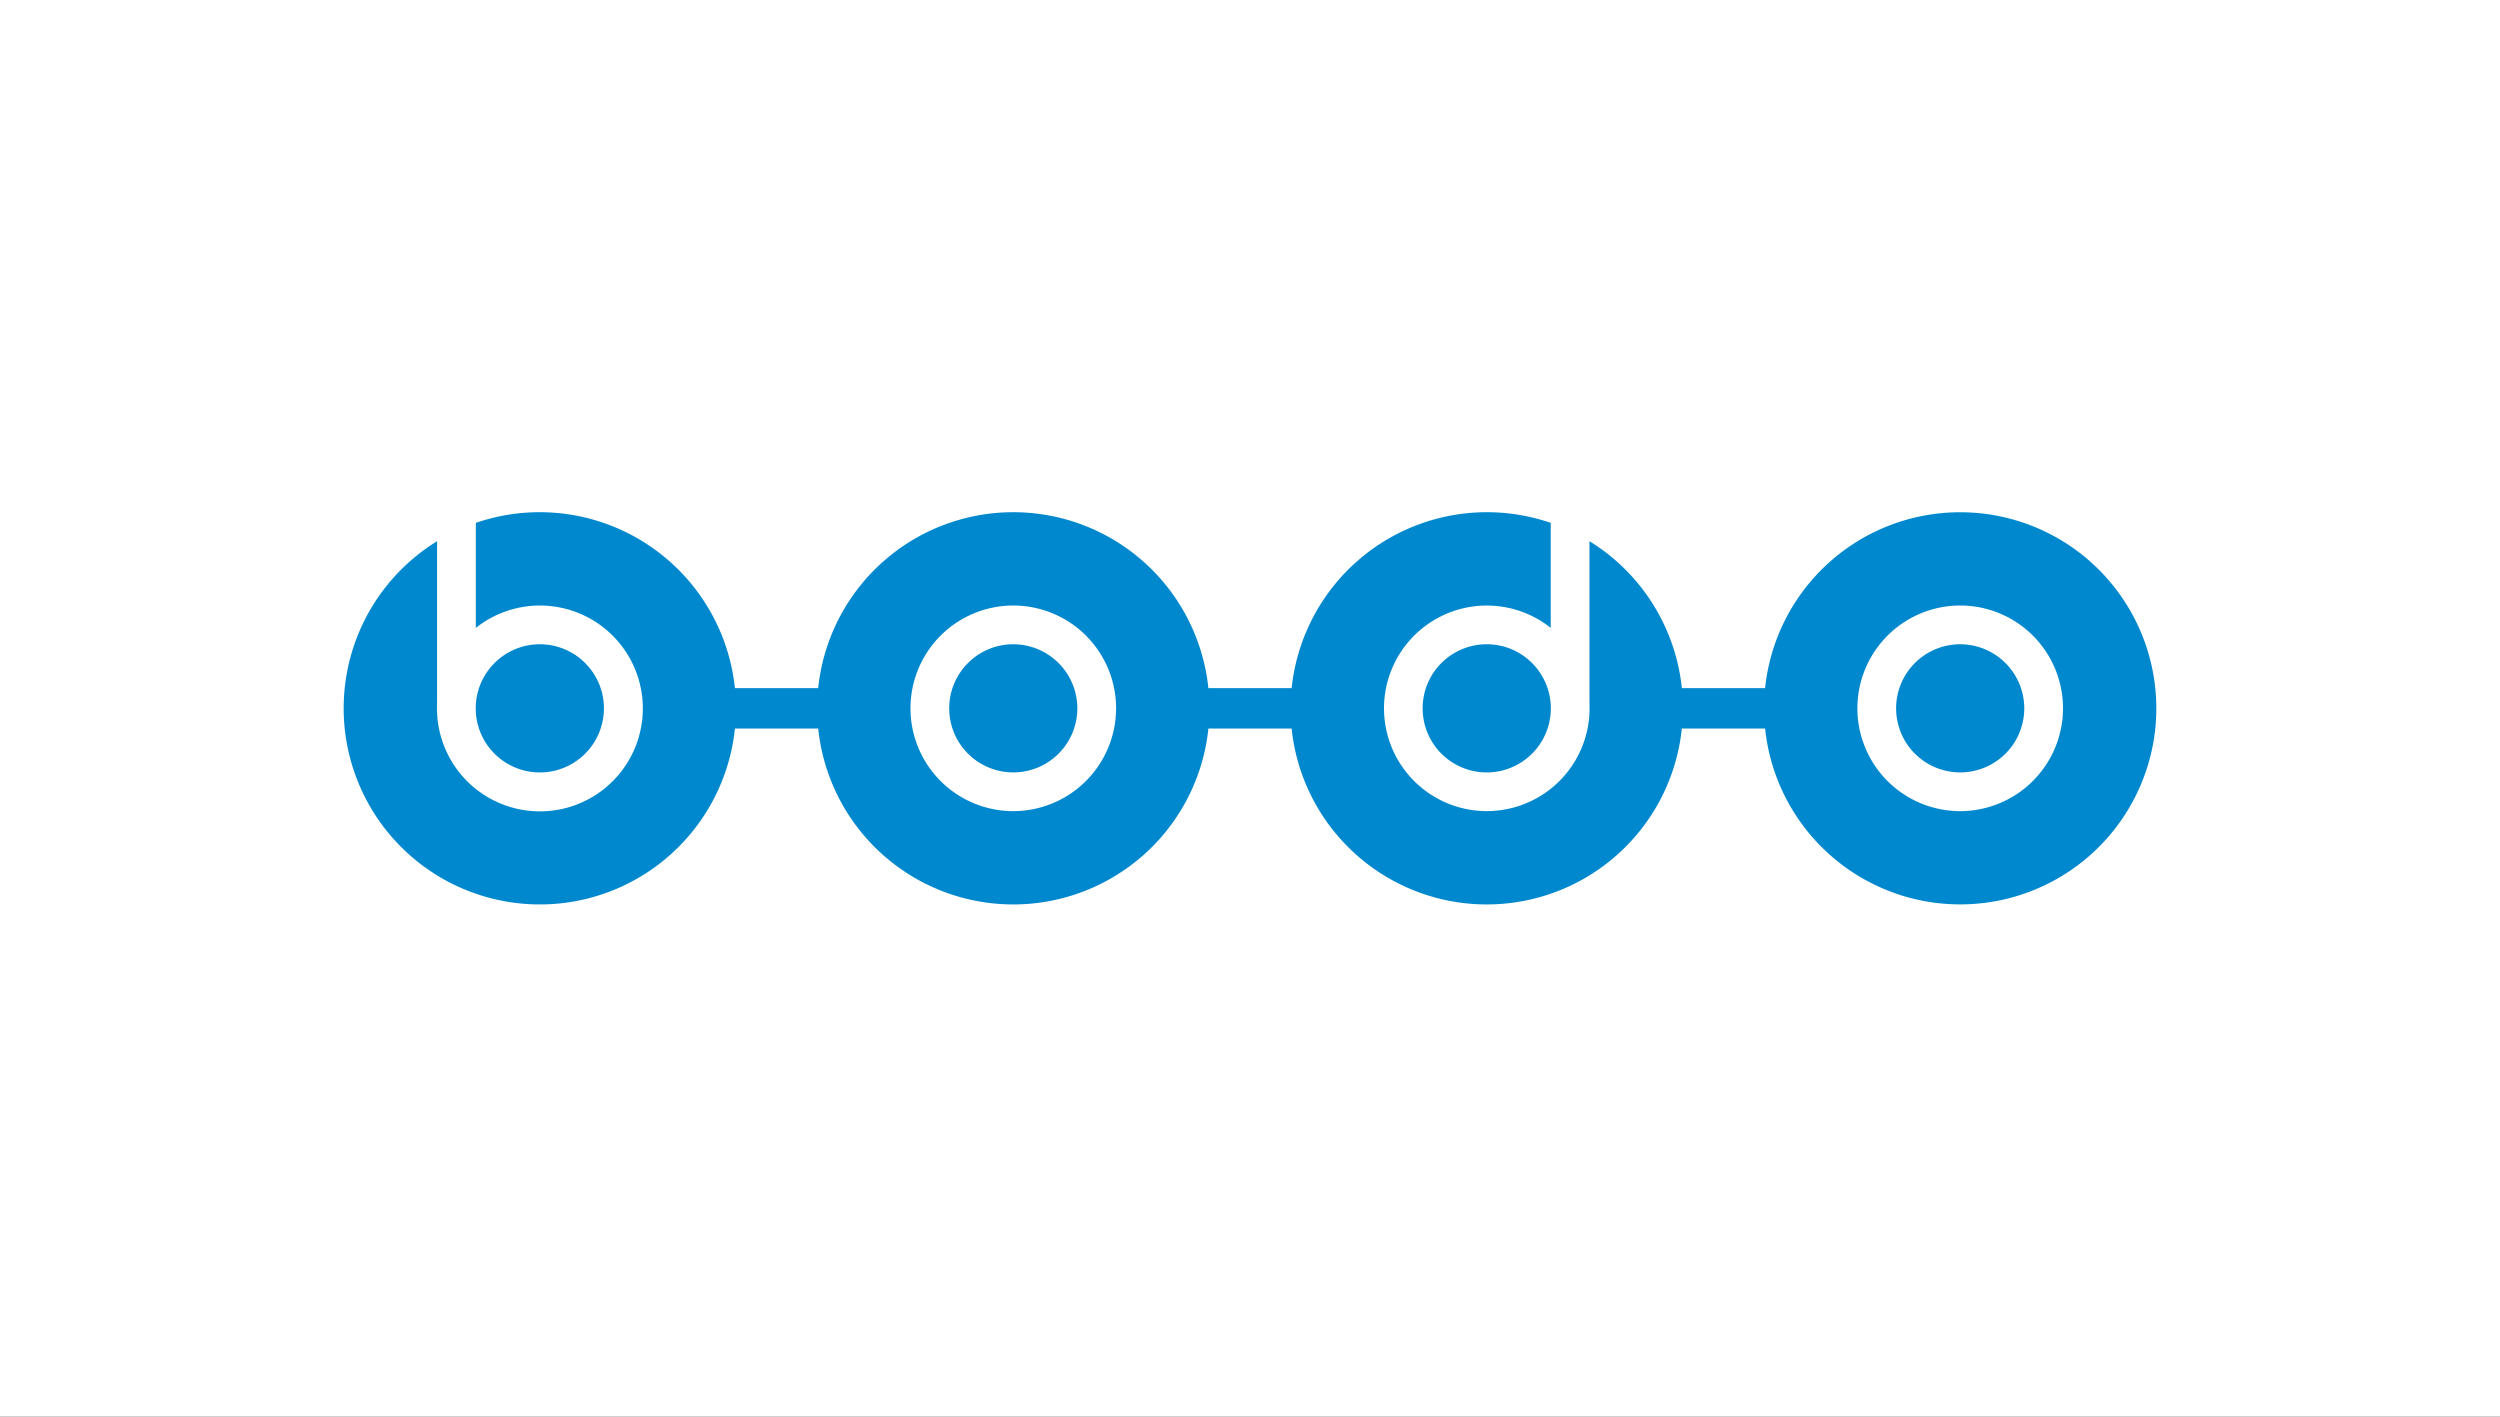 <?xml version="1.0" encoding="UTF-8"?>
<svg xmlns="http://www.w3.org/2000/svg" xmlns:xlink="http://www.w3.org/1999/xlink" width="300" height="170" viewBox="0 0 300 170">
  <rect x="0" y="0" width="300" height="170" fill="#333333" stroke="none"/>
  <defs>
    <clipPath id="clip-Verbünde_bodo_Logo_">
      <rect width="300" height="170"></rect>
    </clipPath>
  </defs>
  <g id="Verbünde_bodo_Logo_" data-name="Verbünde_bodo_Logo " clip-path="url(#clip-Verbünde_bodo_Logo_)">
    <rect width="300" height="170" fill="#fff"></rect>
    <g id="_338_RZ_bodo_Logo_4C" data-name="338 RZ bodo Logo_4C" transform="translate(41.241 61.463)">
      <path id="Path_3118" data-name="Path 3118" d="M47.025,22.043A23.536,23.536,0,1,1,22.043.048,23.536,23.536,0,0,1,47.025,22.043ZM138.661.048a23.536,23.536,0,1,0,21.994,24.982A23.536,23.536,0,0,0,138.661.048Zm56.815,0a23.536,23.536,0,1,0,21.994,24.982A23.536,23.536,0,0,0,195.476.048Zm-113.63,0A23.536,23.536,0,1,0,103.84,25.031,23.536,23.536,0,0,0,81.846.048Z" transform="translate(0 0)" fill="#fff"></path>
      <path id="Path_3119" data-name="Path 3119" d="M15.848,23.537q0-.185.009-.368h0v-.022a7.691,7.691,0,1,1-.01.391Zm129-.391a7.691,7.691,0,1,0,.01.391q0-.185-.009-.368h0Zm72.672.39a23.537,23.537,0,0,1-46.948,2.424h-9.992a23.538,23.538,0,0,1-46.825,0h-9.988a23.538,23.538,0,0,1-46.825,0H46.951A23.538,23.538,0,1,1,11.209,3.482V22.693c0,.166-.01.678-.01.844a12.35,12.35,0,1,0,4.658-9.649V1.283a23.556,23.556,0,0,1,31.091,19.83h9.992a23.538,23.538,0,0,1,46.825,0h9.992a23.556,23.556,0,0,1,31.091-19.83v12.6a12.333,12.333,0,1,0,4.658,9.649c0-.165-.008-.678-.01-.844V3.482a23.562,23.562,0,0,1,11.086,17.63h9.988a23.537,23.537,0,0,1,46.948,2.424Zm-124.829,0A12.337,12.337,0,1,0,80.352,35.874,12.351,12.351,0,0,0,92.689,23.537Zm113.63,0a12.337,12.337,0,1,0-12.337,12.337A12.351,12.351,0,0,0,206.319,23.537ZM80.352,15.848a7.689,7.689,0,1,0,7.689,7.689A7.7,7.7,0,0,0,80.352,15.848Zm113.63,0a7.689,7.689,0,1,0,7.689,7.689A7.7,7.7,0,0,0,193.982,15.848Z" transform="translate(0)" fill="#0088cf"></path>
    </g>
  </g>
</svg>

